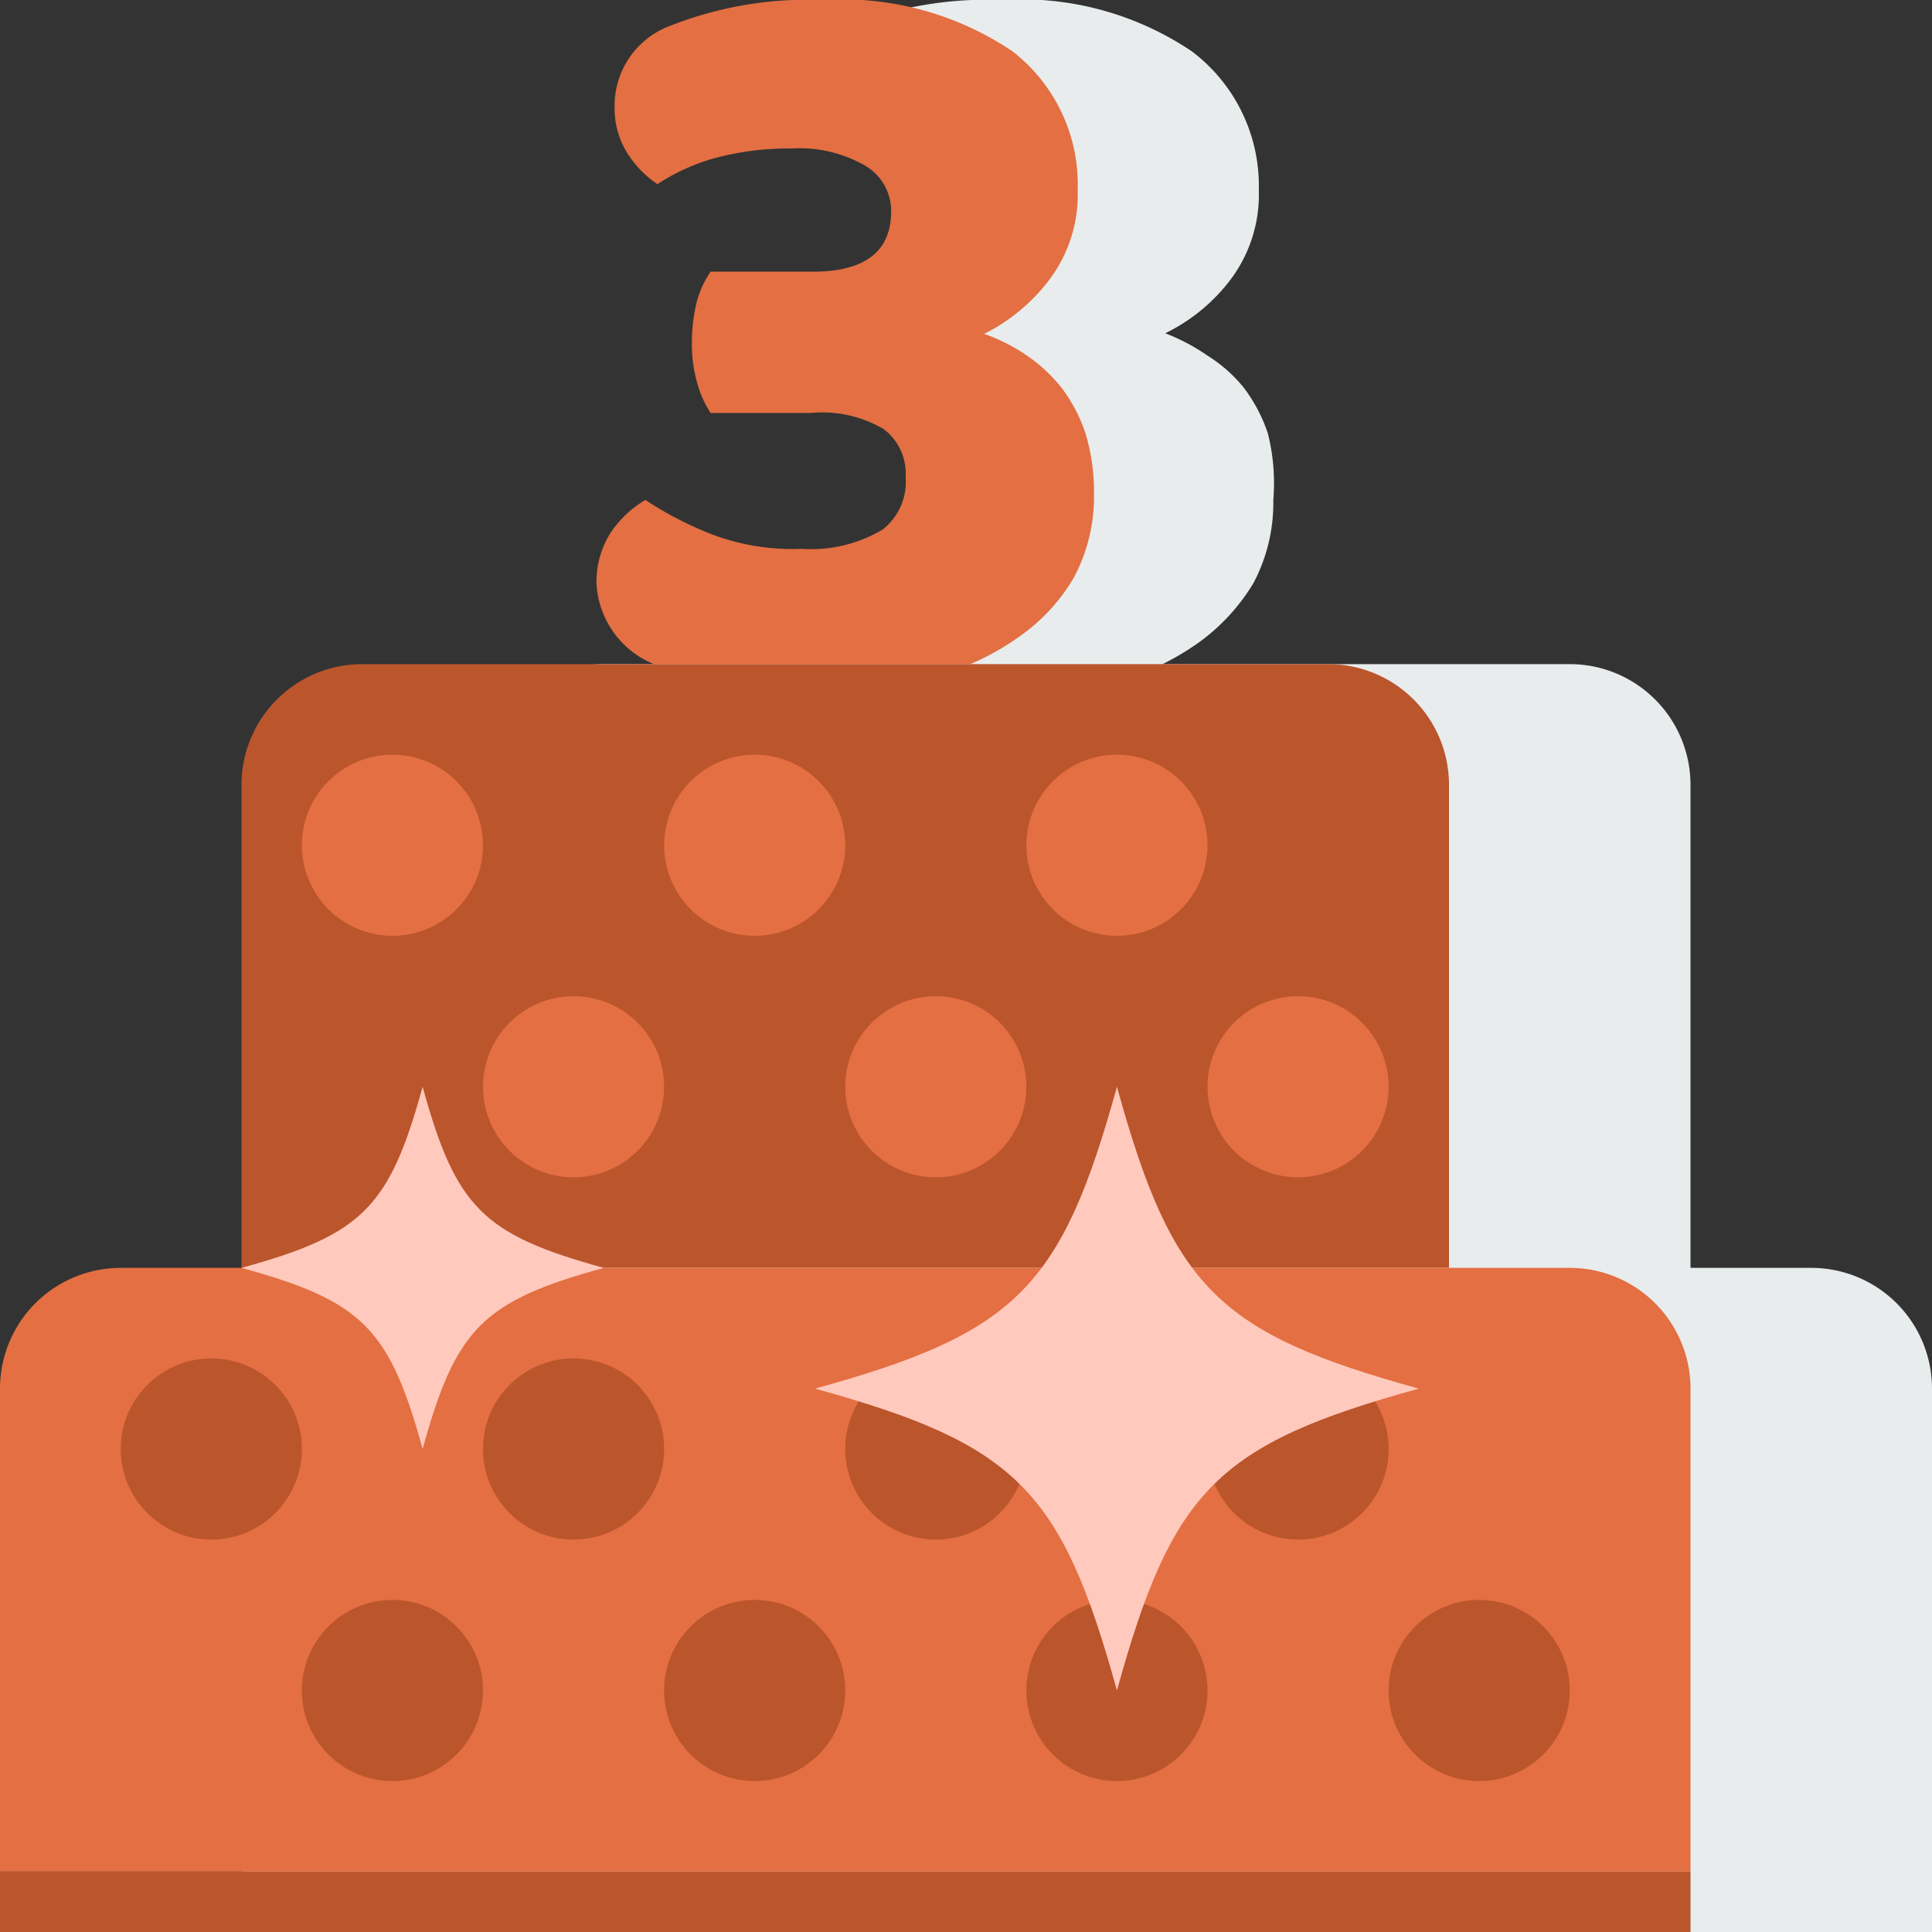 <svg xmlns="http://www.w3.org/2000/svg" viewBox="0 0 32 32"><rect x="0" y="0" width="32" height="32" fill="#333333" stroke="none"/><defs><style>.cls-1{fill:#e8eced;}.cls-2{fill:#e36f42;}.cls-3{fill:#bb552c;}.cls-4{fill:#ffc9bd;}</style></defs><g id="Layer_2" data-name="Layer 2"><g id="Layer_7" data-name="Layer 7"><path class="cls-1" d="M21,7.18a2.62,2.62,0,0,0-.4-.76A2.43,2.43,0,0,0,20,5.89a3.33,3.33,0,0,0-.7-.37,3,3,0,0,0,1.09-.9,2.34,2.34,0,0,0,.46-1.47A2.79,2.79,0,0,0,19.74.85,5.05,5.05,0,0,0,16.59,0a6.19,6.19,0,0,0-2.5.42,1.7,1.7,0,0,0-.7.54A2.53,2.53,0,0,1,15.22,2.5a5.62,5.62,0,0,1,.85-.07,2.2,2.2,0,0,1,1.24.29.86.86,0,0,1,.41.75q0,1-1.29,1h-1c-.05.26-1.76,1.06-1.88,1.29.39.45,2.22.48,2.28,1.09h.63a2,2,0,0,1,1.21.27A.92.92,0,0,1,18,7.9a1,1,0,0,1-.44.85,2.33,2.33,0,0,1-1.36.32A4.38,4.38,0,0,1,15.26,9a2.63,2.63,0,0,1-2.21,1.08l-.14,0a1.74,1.74,0,0,0,.89.94,6,6,0,0,0,2.83.52,6.41,6.41,0,0,0,1.79-.23,4.36,4.36,0,0,0,1.41-.65,3.33,3.33,0,0,0,.93-1,2.84,2.84,0,0,0,.33-1.38A3.37,3.37,0,0,0,21,7.18Z"/><path class="cls-2" d="M13.62,0a5.05,5.05,0,0,1,3.15.85,2.79,2.79,0,0,1,1.08,2.3,2.34,2.34,0,0,1-.46,1.47,3.06,3.06,0,0,1-1.09.91,3,3,0,0,1,.71.36,2.59,2.59,0,0,1,.57.53,2.62,2.62,0,0,1,.4.76,3.37,3.37,0,0,1,.14,1,2.84,2.84,0,0,1-.33,1.38,3.1,3.1,0,0,1-.93,1,4.26,4.26,0,0,1-1.41.65,6.36,6.36,0,0,1-1.79.23A6,6,0,0,1,10.83,11a1.53,1.53,0,0,1-.95-1.33,1.51,1.51,0,0,1,.23-.84,1.79,1.79,0,0,1,.58-.55,5.8,5.8,0,0,0,1,.53,3.73,3.73,0,0,0,1.58.28,2.31,2.31,0,0,0,1.35-.32A1,1,0,0,0,15,7.9a.92.92,0,0,0-.36-.79,2,2,0,0,0-1.21-.27H11.77a1.72,1.72,0,0,1-.22-.49,2.29,2.29,0,0,1-.09-.68A2.9,2.9,0,0,1,11.54,5a1.65,1.65,0,0,1,.23-.5h1.69c.86,0,1.3-.33,1.3-1a.87.87,0,0,0-.42-.75,2.18,2.18,0,0,0-1.24-.29,4.66,4.66,0,0,0-1.3.17,3.35,3.35,0,0,0-.91.42,1.72,1.72,0,0,1-.51-.53,1.39,1.39,0,0,1-.2-.74A1.41,1.41,0,0,1,11.12.42,6.19,6.19,0,0,1,13.62,0Z"/><path class="cls-1" d="M30,21H28V13a2,2,0,0,0-2-2H10a2,2,0,0,0-2,2v8H6a2,2,0,0,0-2,2v9H32V23A2,2,0,0,0,30,21Z"/><path class="cls-3" d="M6,11H22a2,2,0,0,1,2,2v8a0,0,0,0,1,0,0H4a0,0,0,0,1,0,0V13A2,2,0,0,1,6,11Z"/><path class="cls-2" d="M2,21H26a2,2,0,0,1,2,2v8H0V23A2,2,0,0,1,2,21Z"/><circle class="cls-3" cx="24.5" cy="28" r="1.5"/><circle class="cls-3" cx="21.5" cy="24" r="1.5"/><circle class="cls-3" cx="18.5" cy="28" r="1.5"/><circle class="cls-3" cx="15.5" cy="24" r="1.5"/><circle class="cls-3" cx="12.5" cy="28" r="1.5"/><circle class="cls-3" cx="9.5" cy="24" r="1.5"/><circle class="cls-3" cx="6.5" cy="28" r="1.5"/><circle class="cls-3" cx="3.5" cy="24" r="1.5"/><circle class="cls-2" cx="21.5" cy="18" r="1.5"/><circle class="cls-2" cx="18.5" cy="14" r="1.5"/><circle class="cls-2" cx="15.5" cy="18" r="1.5"/><circle class="cls-2" cx="12.5" cy="14" r="1.5"/><circle class="cls-2" cx="9.5" cy="18" r="1.5"/><circle class="cls-2" cx="6.5" cy="14" r="1.5"/><rect class="cls-3" y="31" width="28" height="1"/><path class="cls-4" d="M10,21c-2,.55-2.45,1-3,3-.55-2-1-2.45-3-3,2-.55,2.45-1,3-3C7.55,20,8,20.45,10,21Z"/><path class="cls-4" d="M23.5,23c-3.33.92-4.08,1.67-5,5-.92-3.33-1.67-4.08-5-5,3.33-.92,4.08-1.67,5-5C19.42,21.33,20.17,22.08,23.5,23Z"/></g></g></svg>